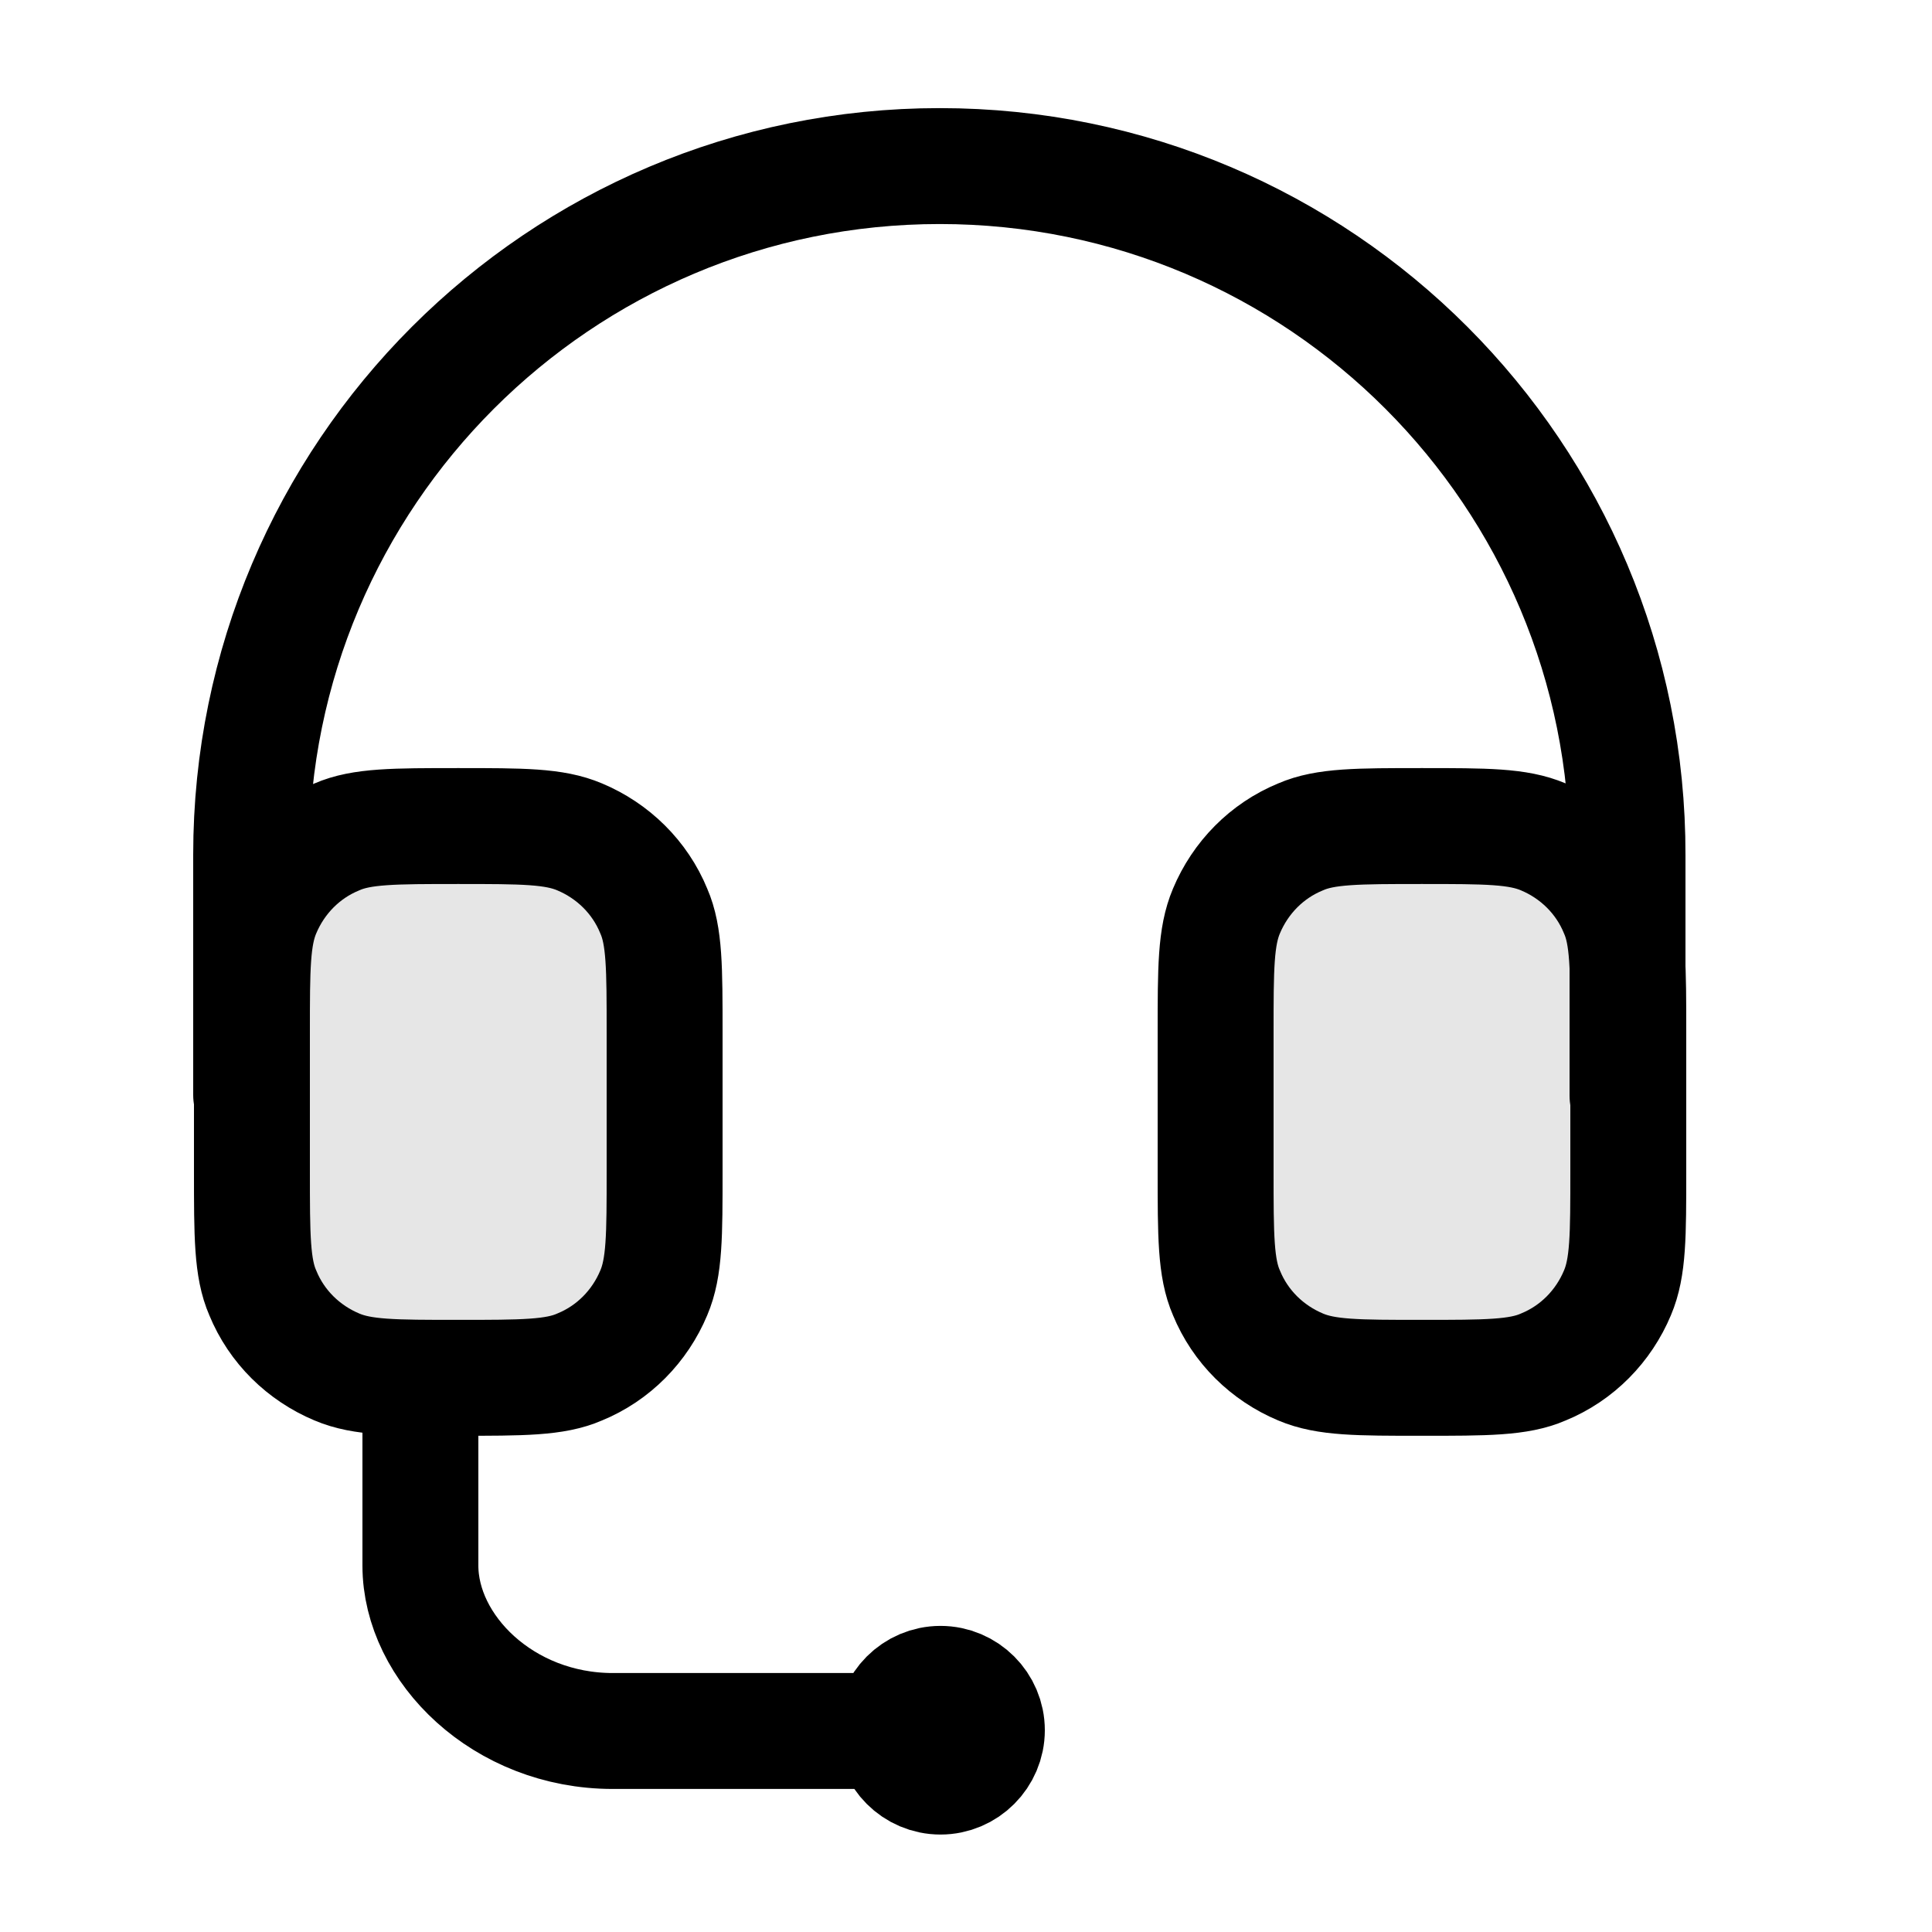 <svg xmlns="http://www.w3.org/2000/svg" fill="none" viewBox="0 0 25 25" height="25" width="25">
<path fill-opacity="0.1" fill="black" d="M6.59 17.829H5.25C4.15 17.829 3.25 16.939 3.25 15.829V12.679C3.25 11.579 4.14 10.679 5.25 10.679H6.59C7.69 10.679 8.59 11.569 8.59 12.679V15.829C8.59 16.929 7.7 17.829 6.59 17.829ZM21.06 15.829V12.679C21.06 11.579 20.17 10.679 19.06 10.679H17.72C16.62 10.679 15.72 11.569 15.72 12.679V15.829C15.72 16.929 16.61 17.829 17.72 17.829H19.06C20.16 17.829 21.06 16.939 21.06 15.829Z"></path>
<path stroke-linejoin="round" stroke-linecap="round" stroke-width="1.5" stroke="black" d="M5.44 17.829V20.259C5.44 21.329 6.51 22.399 7.93 22.399H12.15M21.06 14.179V11.069C21.07 6.139 17.08 2.149 12.16 2.149C7.24 2.149 3.25 6.139 3.25 11.059V14.169M12.77 22.389C12.77 22.719 12.5 22.989 12.17 22.989C11.84 22.989 11.57 22.719 11.57 22.389M12.77 22.389C12.77 22.059 12.5 21.789 12.17 21.789C11.84 21.789 11.57 22.059 11.57 22.389M12.77 22.389H11.57M21.07 15.159V13.359C21.07 12.529 21.07 12.109 20.93 11.789C20.75 11.349 20.4 11.009 19.97 10.829C19.64 10.689 19.23 10.689 18.4 10.689C17.57 10.689 17.15 10.689 16.83 10.829C16.39 11.009 16.05 11.359 15.87 11.789C15.73 12.119 15.73 12.529 15.73 13.359V15.159C15.73 15.989 15.73 16.409 15.87 16.729C16.05 17.169 16.4 17.509 16.83 17.689C17.16 17.829 17.57 17.829 18.4 17.829C19.23 17.829 19.65 17.829 19.97 17.689C20.41 17.509 20.75 17.159 20.93 16.729C21.07 16.399 21.07 15.989 21.07 15.159ZM5.93 17.829C6.76 17.829 7.18 17.829 7.5 17.689C7.94 17.509 8.28 17.159 8.46 16.729C8.6 16.399 8.6 15.989 8.6 15.159V13.359C8.6 12.529 8.6 12.109 8.46 11.789C8.28 11.349 7.93 11.009 7.5 10.829C7.17 10.689 6.76 10.689 5.93 10.689C5.1 10.689 4.68 10.689 4.36 10.829C3.92 11.009 3.58 11.359 3.4 11.789C3.26 12.119 3.26 12.529 3.26 13.359V15.159C3.26 15.989 3.26 16.409 3.4 16.729C3.58 17.169 3.93 17.509 4.36 17.689C4.69 17.829 5.1 17.829 5.93 17.829Z"></path>
</svg>

